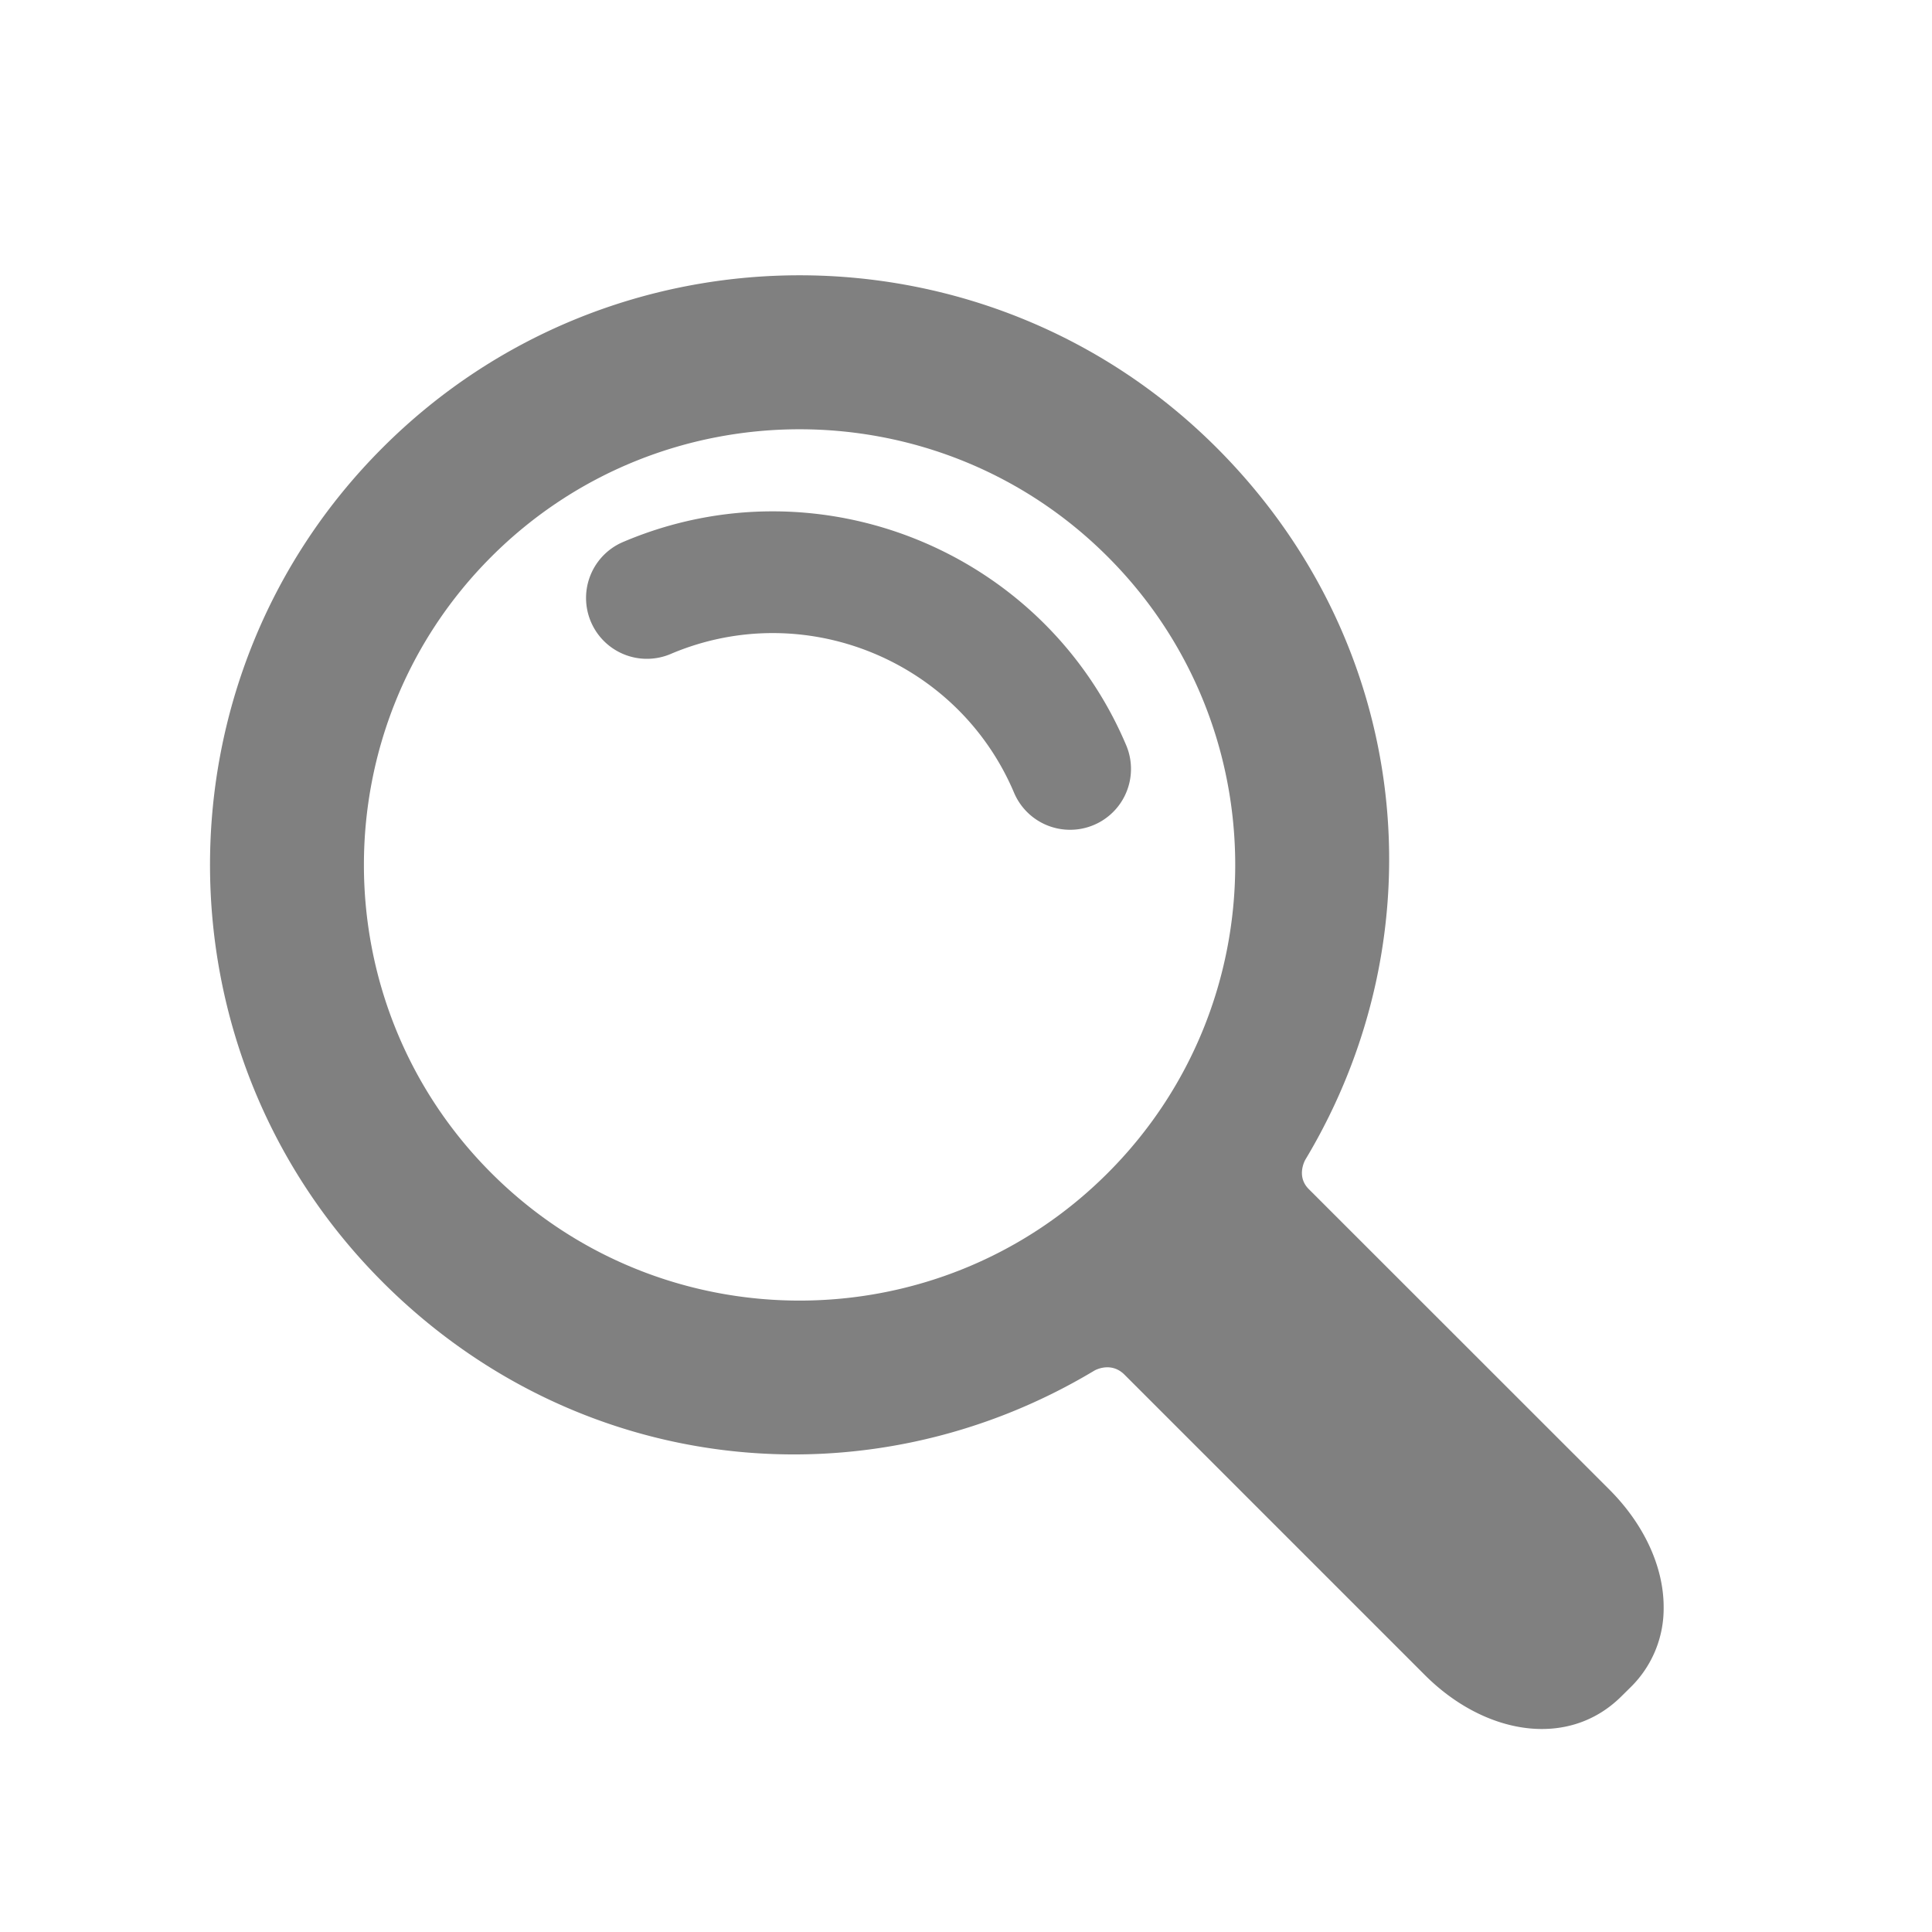 <svg xmlns="http://www.w3.org/2000/svg" xml:space="preserve" width="9.333" height="9.333"><path d="M13.895 23.61c-8.356 8.35-8.356 21.949 0 30.3 8.347 8.352 21.945 8.352 30.296 0 7.09-7.09 8.16-17.629 3.223-25.855 0 0-.355-.598.125-1.074l10.934-10.93c1.254-1.262 1.957-2.805 1.953-4.258v-.012a4.002 4.002 0 0 0-1.192-2.883l-.332-.328c-1.93-1.933-4.972-1.414-7.148.762l-10.91 10.91c-.5.5-1.094.149-1.094.149-8.23-4.942-18.77-3.868-25.855 3.218zM38.87 40.034a2.21 2.21 0 0 1 2.035 3.07c-2.992 7.07-11.18 10.387-18.246 7.395a2.21 2.21 0 1 1 1.723-4.07c4.824 2.039 10.406-.227 12.449-5.047a2.208 2.208 0 0 1 2.04-1.348zm1.363-12.469c6.176 6.172 6.176 16.215 0 22.387-6.168 6.172-16.215 6.172-22.386 0-6.172-6.172-6.172-16.215 0-22.387 6.172-6.175 16.218-6.175 22.386 0" style="fill:gray;fill-opacity:1;fill-rule:evenodd;stroke:none" transform="matrix(.133 0 0 -.133 0 9.333)"/></svg>